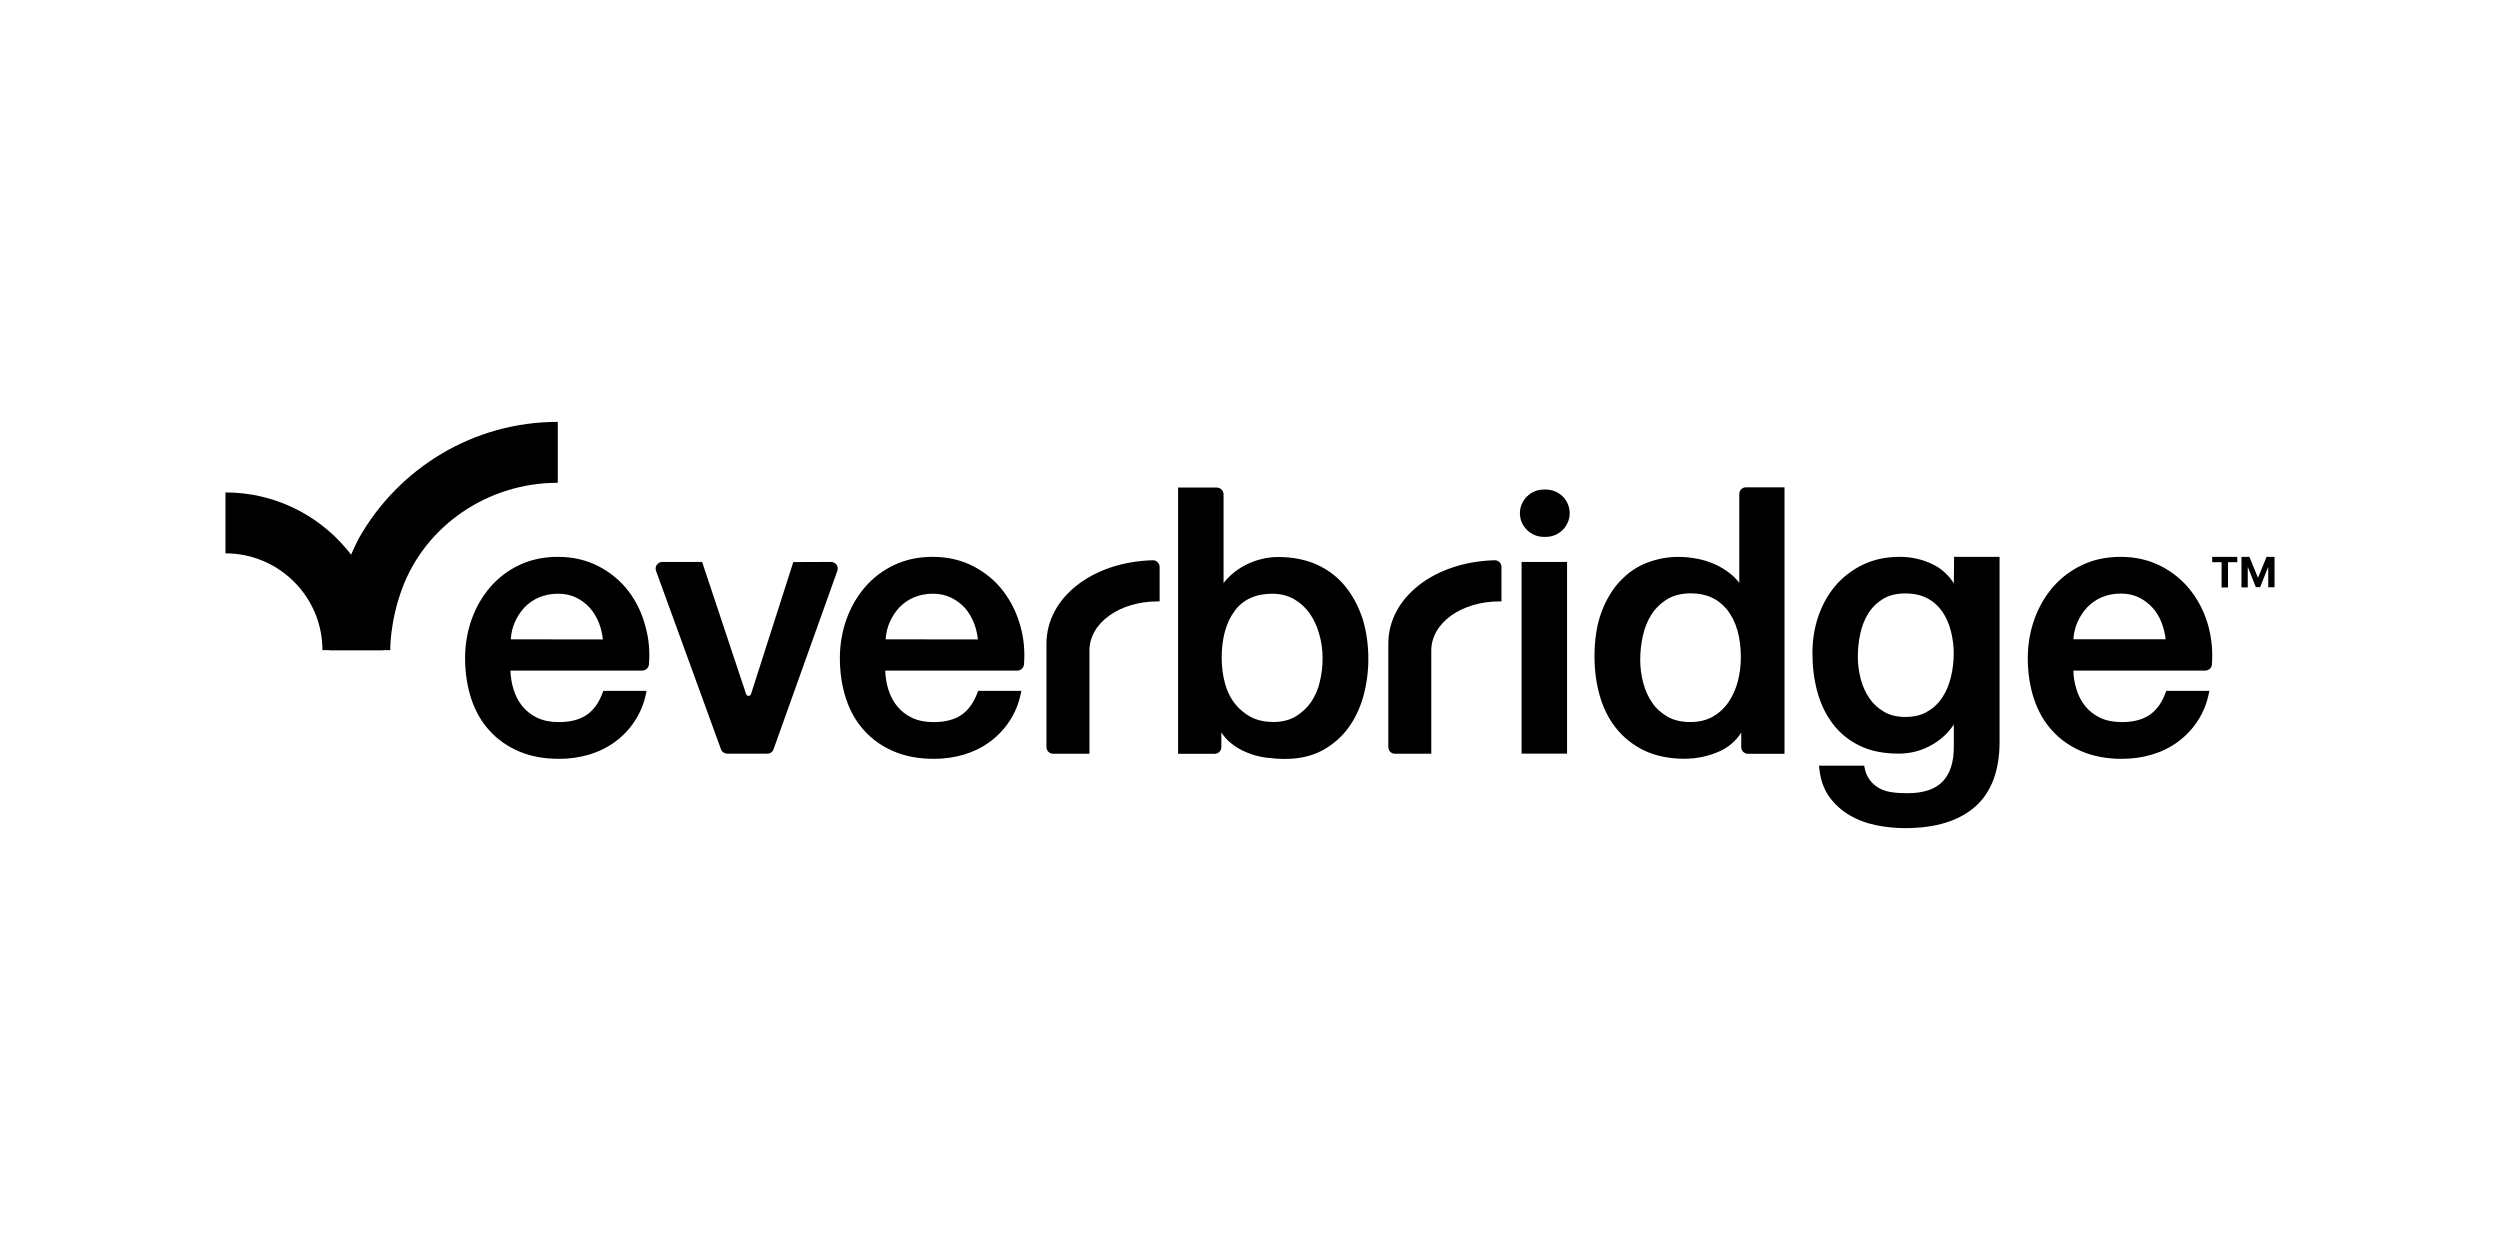 <svg xmlns="http://www.w3.org/2000/svg" xmlns:i="http://ns.adobe.com/AdobeIllustrator/10.0/" id="Layer_1_xA0_Image" width="80" height="40" viewBox="0 0 80 40"><g><g><path d="M20.119,18.927c-.251-.33-.573-.602-.958-.803-.385-.201-.824-.305-1.305-.305-.456,0-.874.088-1.238.263-.364.171-.677.41-.932.707s-.456.644-.594,1.033-.209.803-.209,1.238c0,.468.067.907.197,1.3.13.393.326.74.585,1.02.255.284.577.51.945.665.372.159.803.238,1.284.238.33,0,.652-.046.953-.134.305-.092.581-.226.828-.406s.46-.401.631-.661c.176-.263.301-.564.368-.895l.017-.079h-1.384l-.017.042c-.113.318-.28.56-.506.719s-.527.238-.899.238c-.268,0-.502-.046-.694-.138s-.351-.217-.477-.372-.222-.339-.284-.548c-.059-.188-.088-.389-.096-.59h4.219c.109,0,.201-.084.213-.192.033-.41,0-.811-.105-1.196-.109-.431-.293-.815-.544-1.146ZM16.344,20.458c.013-.192.054-.372.125-.535.079-.184.184-.347.314-.485.13-.134.284-.247.468-.322.18-.075.385-.117.606-.117s.41.042.581.125.322.197.443.335.217.301.289.485c.063.167.105.339.121.518l-2.948-.004h0Z"></path><path d="M26.592,17.982h0l-1.208.004-.013.046-1.338,4.177c-.013.042-.05.059-.079.059-.013,0-.063-.004-.079-.059l-1.392-4.181-.013-.046h-1.275c-.071,0-.134.033-.176.092-.042.059-.05.13-.025.197l2.078,5.708c.029.084.113.138.201.138h1.28c.088,0,.171-.054.201-.142l2.041-5.708c.025-.067.013-.138-.025-.197-.042-.054-.109-.088-.176-.088Z"></path><path d="M32.112,18.927c-.251-.33-.573-.602-.958-.803-.385-.201-.824-.305-1.305-.305-.456,0-.874.088-1.238.263-.364.171-.677.41-.932.707-.255.297-.456.644-.594,1.033-.138.389-.209.803-.209,1.238,0,.468.067.907.197,1.3.13.393.326.74.585,1.02.255.284.577.51.945.665.372.159.803.238,1.284.238.33,0,.652-.046.953-.134.305-.092.581-.226.828-.406.247-.18.46-.401.631-.661.176-.263.301-.564.368-.895l.017-.079h-1.384l-.017.042c-.113.318-.28.56-.506.719s-.527.238-.899.238c-.268,0-.502-.046-.694-.138s-.351-.217-.477-.372-.222-.339-.284-.548c-.059-.188-.088-.389-.096-.59h4.227c.109,0,.201-.084.213-.192.033-.41,0-.811-.105-1.196-.113-.431-.301-.815-.552-1.146ZM28.34,20.458c.013-.192.054-.372.125-.535.079-.184.184-.347.314-.485.13-.134.284-.247.468-.322.18-.075.385-.117.606-.117s.41.042.581.125.322.197.447.335c.121.138.217.301.289.485.063.167.105.339.121.518l-2.952-.004h0Z"></path><path d="M43.063,18.781c-.238-.297-.539-.535-.899-.702s-.786-.255-1.267-.255c-.176,0-.355.021-.531.067-.18.042-.351.109-.514.192-.163.084-.314.184-.447.305-.092.084-.18.171-.251.272v-2.843c0-.117-.096-.213-.213-.213v-.004h-1.242v8.522h1.171c.117,0,.213-.096.213-.213v-.472c.084.13.184.243.297.335.155.13.33.23.523.309.188.079.393.134.602.163.209.025.418.042.619.042.452,0,.849-.092,1.183-.268.33-.18.61-.418.832-.715.217-.297.381-.64.489-1.024.105-.385.159-.786.159-1.192,0-.447-.059-.87-.176-1.263-.13-.397-.309-.744-.548-1.041ZM42.323,21.056c0,.263-.029.514-.088.757-.054.243-.151.46-.28.652-.13.188-.297.343-.498.464-.197.117-.443.176-.736.176l-.004-.004c-.259,0-.489-.054-.686-.155-.197-.105-.368-.247-.51-.422-.142-.18-.251-.397-.318-.644-.071-.251-.109-.531-.109-.824,0-.627.138-1.133.414-1.505.268-.368.677-.552,1.208-.552.259,0,.489.059.69.171.201.117.368.268.502.456.134.192.238.414.305.661.075.247.109.506.109.769Z"></path><rect x="48.691" y="17.982" width="1.455" height="6.134"></rect><path d="M55.657,15.808v2.843c-.088-.113-.184-.213-.297-.301-.155-.121-.326-.226-.51-.305-.184-.079-.376-.138-.573-.171-.197-.038-.393-.054-.581-.054-.33,0-.661.063-.983.184s-.61.318-.861.581-.452.598-.602.995c-.151.401-.226.882-.226,1.43,0,.456.059.882.176,1.28.117.397.297.748.535,1.037.238.293.539.527.899.698.36.167.786.255,1.267.255.389,0,.761-.079,1.108-.23.297-.13.535-.335.711-.606v.464c0,.117.096.213.213.213h1.171v-8.526h-1.242c-.109,0-.205.096-.205.213ZM55.707,21.043c0,.255-.033.51-.096.757-.063.243-.163.464-.293.661-.13.192-.301.351-.502.468s-.447.176-.728.176h-.004c-.276,0-.514-.054-.715-.167-.201-.113-.368-.259-.493-.443-.13-.188-.23-.401-.293-.644-.063-.243-.096-.489-.096-.74,0-.263.029-.527.088-.782.059-.251.151-.477.28-.677.13-.197.301-.36.502-.481s.456-.184.753-.184c.493,0,.878.176,1.167.535.284.368.431.874.431,1.522Z"></path><path d="M62.523,18.668c-.167-.263-.389-.468-.661-.602-.326-.163-.686-.247-1.075-.247h0c-.435,0-.828.084-1.175.251-.343.167-.64.393-.878.673s-.422.61-.548.978c-.125.368-.188.761-.188,1.171,0,.439.05.853.155,1.238.105.385.268.732.493,1.029s.514.535.861.702c.343.171.769.255,1.254.255.381,0,.744-.096,1.075-.289.276-.159.51-.376.686-.644v.728c0,.477-.117.845-.355,1.096-.234.247-.615.376-1.129.376-.167,0-.33-.008-.481-.029-.146-.017-.284-.059-.401-.121-.121-.063-.222-.146-.309-.255s-.151-.251-.184-.427l-.008-.05h-1.447l.008.071c.033.36.138.665.314.916.176.247.397.447.656.598.255.151.544.259.857.322.309.063.623.092.924.092.966,0,1.719-.23,2.237-.686s.782-1.154.782-2.074v-5.921h-1.455l-.008.849h0ZM60.968,22.942c-.263,0-.493-.054-.682-.167-.188-.109-.347-.255-.468-.435-.121-.18-.217-.385-.276-.615s-.092-.468-.092-.711.025-.489.079-.736c.054-.243.138-.464.259-.652.117-.188.276-.343.468-.46.188-.117.427-.176.711-.176s.514.054.707.155c.197.105.355.247.477.422.121.18.217.389.276.619.059.234.092.477.092.728,0,.247-.029.502-.088.744s-.146.464-.272.652c-.121.188-.28.343-.477.456-.192.121-.435.176-.715.176Z"></path><path d="M70.677,20.069c-.113-.427-.301-.811-.552-1.142-.251-.33-.573-.602-.958-.803-.385-.201-.824-.305-1.305-.305-.456,0-.874.088-1.238.263s-.677.41-.932.707c-.255.297-.456.644-.594,1.033-.138.389-.209.803-.209,1.238,0,.468.067.907.197,1.3.13.393.326.74.585,1.02.255.284.577.51.949.665.372.159.803.238,1.284.238.33,0,.652-.046.953-.134.305-.092.581-.226.828-.406s.46-.401.631-.661c.176-.263.301-.564.368-.895l.017-.079h-1.38l-.017.042c-.113.318-.28.56-.506.719s-.527.238-.899.238c-.268,0-.502-.046-.694-.138s-.351-.217-.477-.372-.222-.339-.284-.548c-.059-.188-.092-.389-.096-.59h4.219c.109,0,.205-.084.213-.192.033-.41-.004-.811-.105-1.2ZM67.257,19.111c.18-.075.385-.117.606-.117s.41.042.581.125.322.197.443.335.222.301.289.485c.063.167.105.339.125.518h-2.952c.013-.192.054-.372.125-.535.079-.184.184-.347.314-.485.13-.138.289-.247.468-.326Z"></path><path d="M49.469,15.666h-.071c-.418,0-.761.343-.761.757s.343.757.761.757h.071c.418,0,.761-.343.761-.757,0-.418-.339-.757-.761-.757Z"></path><path d="M36.895,17.928h-.004c-1.94.05-3.404,1.196-3.404,2.672v3.307c0,.117.096.213.213.213h1.162v-3.303c0-.882.962-1.572,2.183-1.572h.063v-1.104c0-.117-.096-.213-.213-.213Z"></path><path d="M47.834,17.928h-.004c-1.94.05-3.404,1.196-3.404,2.672v3.307c0,.117.096.213.213.213h1.162v-3.303c0-.882.962-1.572,2.183-1.572h.063v-1.104c0-.117-.096-.213-.213-.213Z"></path></g><g><path d="M11.497,17.201s-.113.205-.263.552h0c-.284.656-.694,1.827-.694,3.052h1.949s-.021-.886.376-1.961c.736-2.003,2.722-3.395,4.984-3.395v-1.949c-2.718,0-5.093,1.493-6.352,3.701Z"></path><path d="M11.234,17.748h0c-.05-.067-.1-.13-.155-.192-.928-1.1-2.317-1.798-3.864-1.798v1.949c1.71,0,3.103,1.388,3.103,3.098h1.949c.004-1.15-.385-2.208-1.033-3.057Z"></path><path d="M10.54,20.805h1.727c0-1.146-.385-2.208-1.033-3.052-.284.656-.694,1.823-.694,3.052Z"></path></g></g><g><path d="M70.79,17.991v-.171h.803v.171h-.297v.807h-.205v-.807s-.301,0-.301,0Z"></path><path d="M71.726,17.819h.255l.268.656h.013l.268-.656h.255v.974h-.201v-.636h-.008l-.251.631h-.138l-.251-.631h-.008v.64h-.201v-.978h0Z"></path></g></svg>